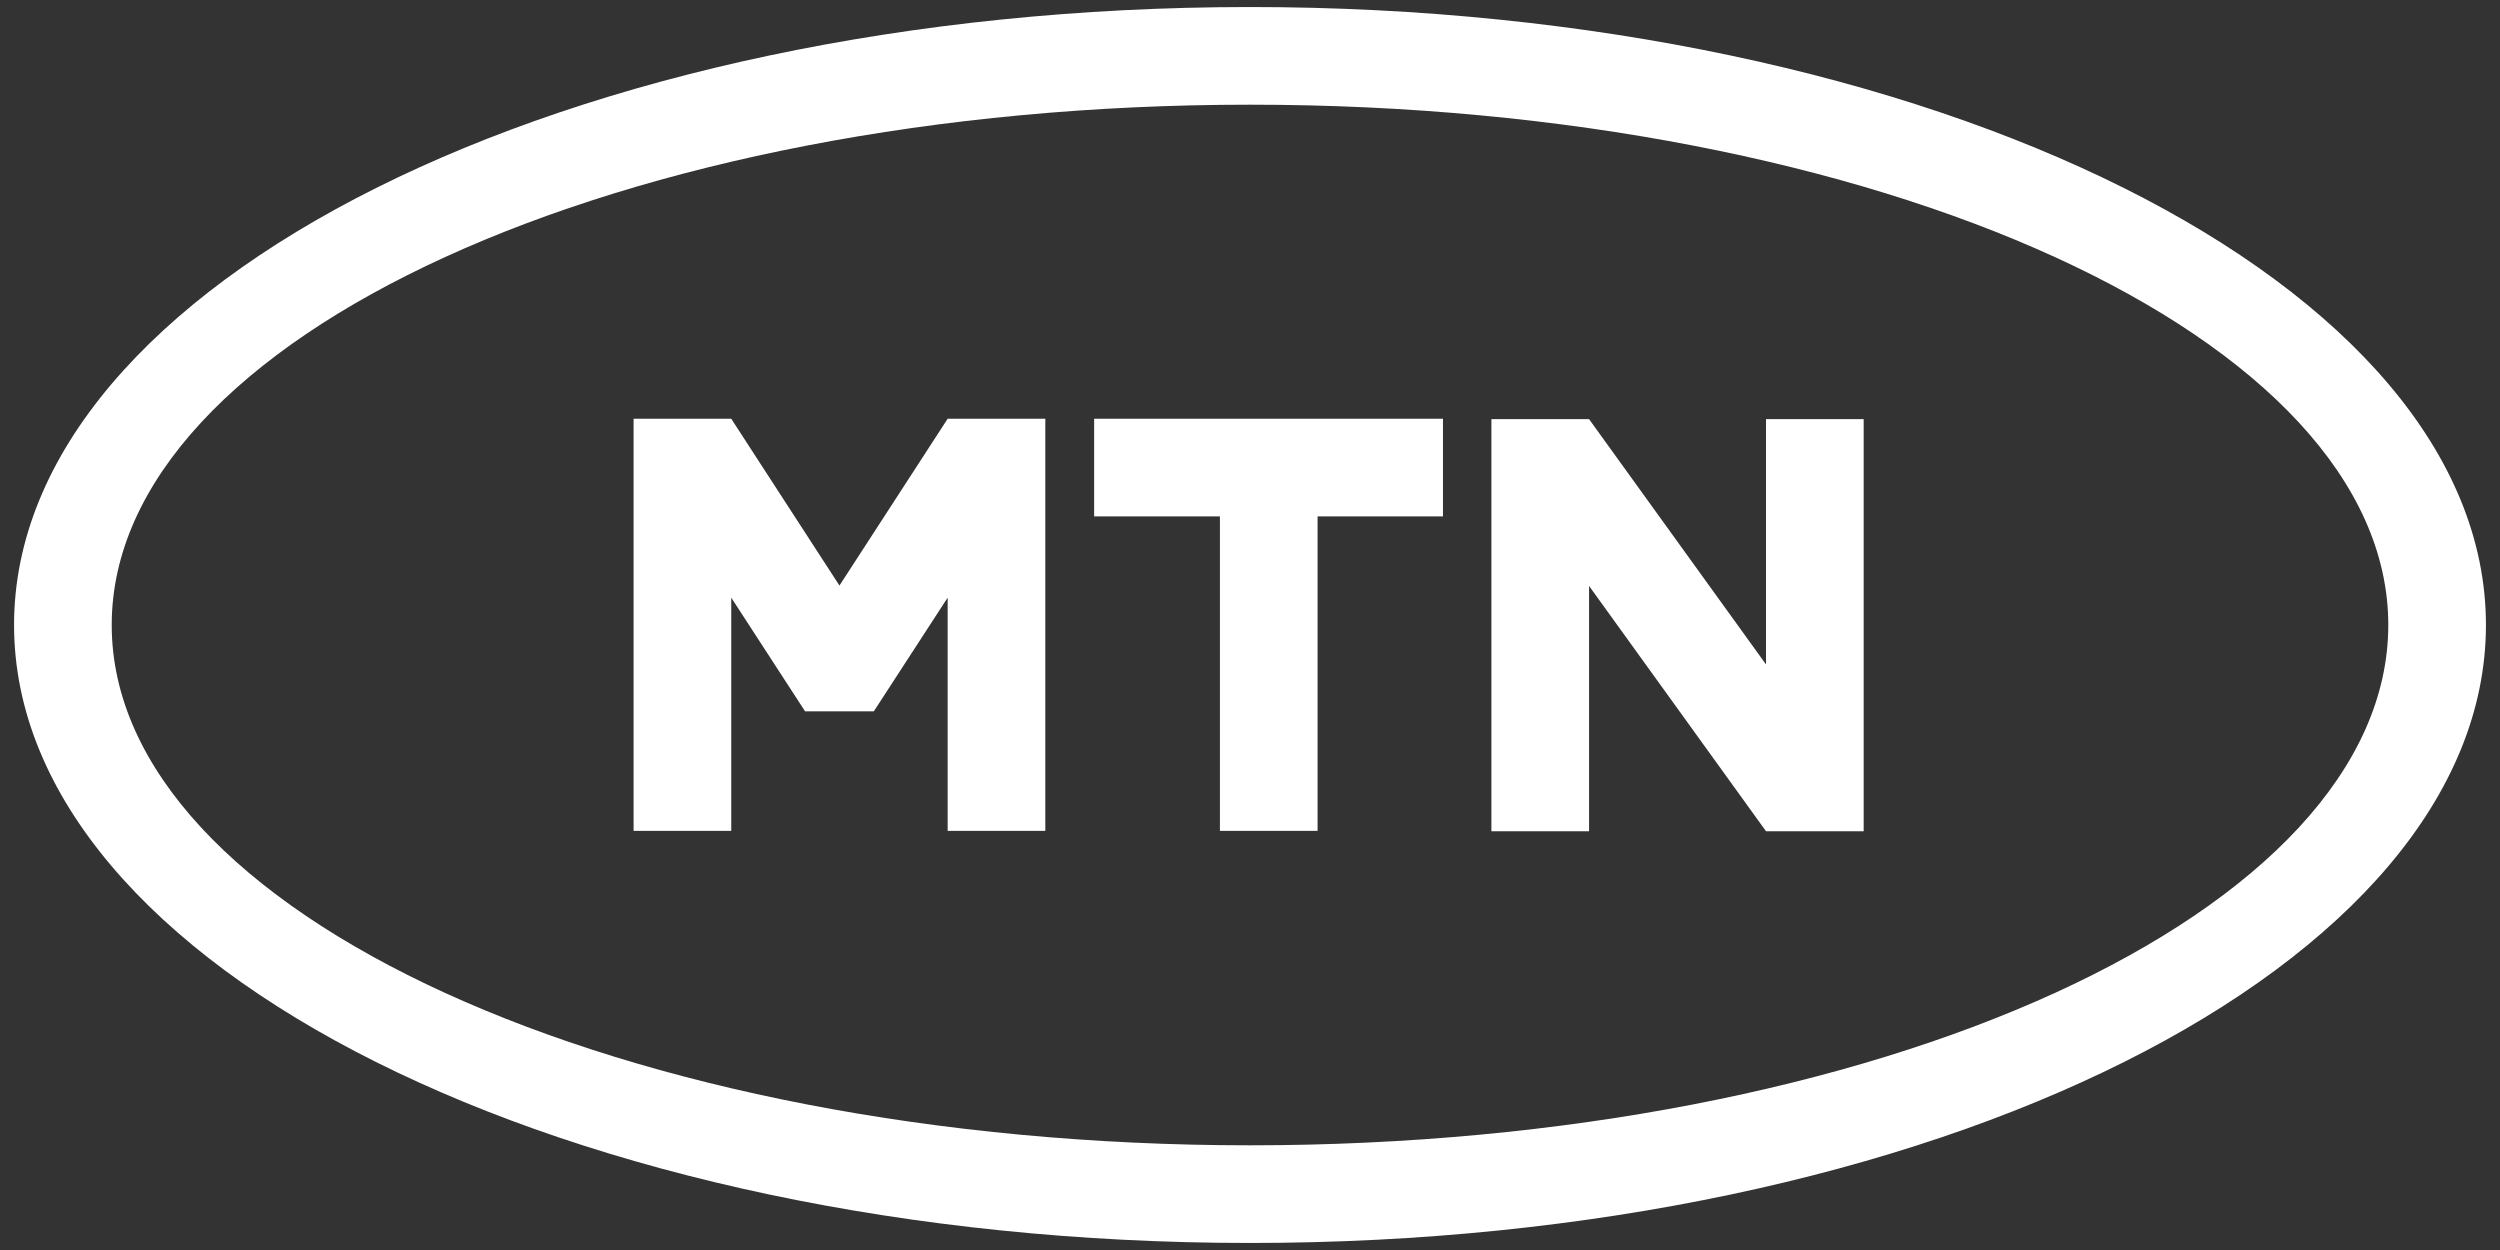 <?xml version="1.0" encoding="UTF-8"?> <svg xmlns="http://www.w3.org/2000/svg" id="b" viewBox="0 0 64 32"><rect x="0" y="0" width="64" height="32" fill="#333333" stroke="none"/><path d="M32,.18C14.53.18.36,7.26.36,16s14.16,15.82,31.64,15.82,31.64-7.08,31.64-15.82S49.47.18,32,.18ZM32,29.32c-16.09,0-29.14-5.96-29.14-13.32S15.91,2.68,32,2.68s29.14,5.96,29.14,13.32-13.05,13.32-29.14,13.32ZM28.01,13.22v-2.5h8.93v2.5h-3.21v8.05h-2.5v-8.05h-3.21ZM47.71,10.73v10.55h-2.5l-4.53-6.28v6.28h-2.5v-10.55h2.5l4.53,6.28v-6.28h2.5,0ZM16.22,21.27v-10.55h2.5l2.77,4.27,2.77-4.27h2.5v10.55h-2.5v-5.97l-1.89,2.91h-1.76l-1.89-2.91v5.97h-2.5,0Z" style="fill:#fff;"></path></svg> 